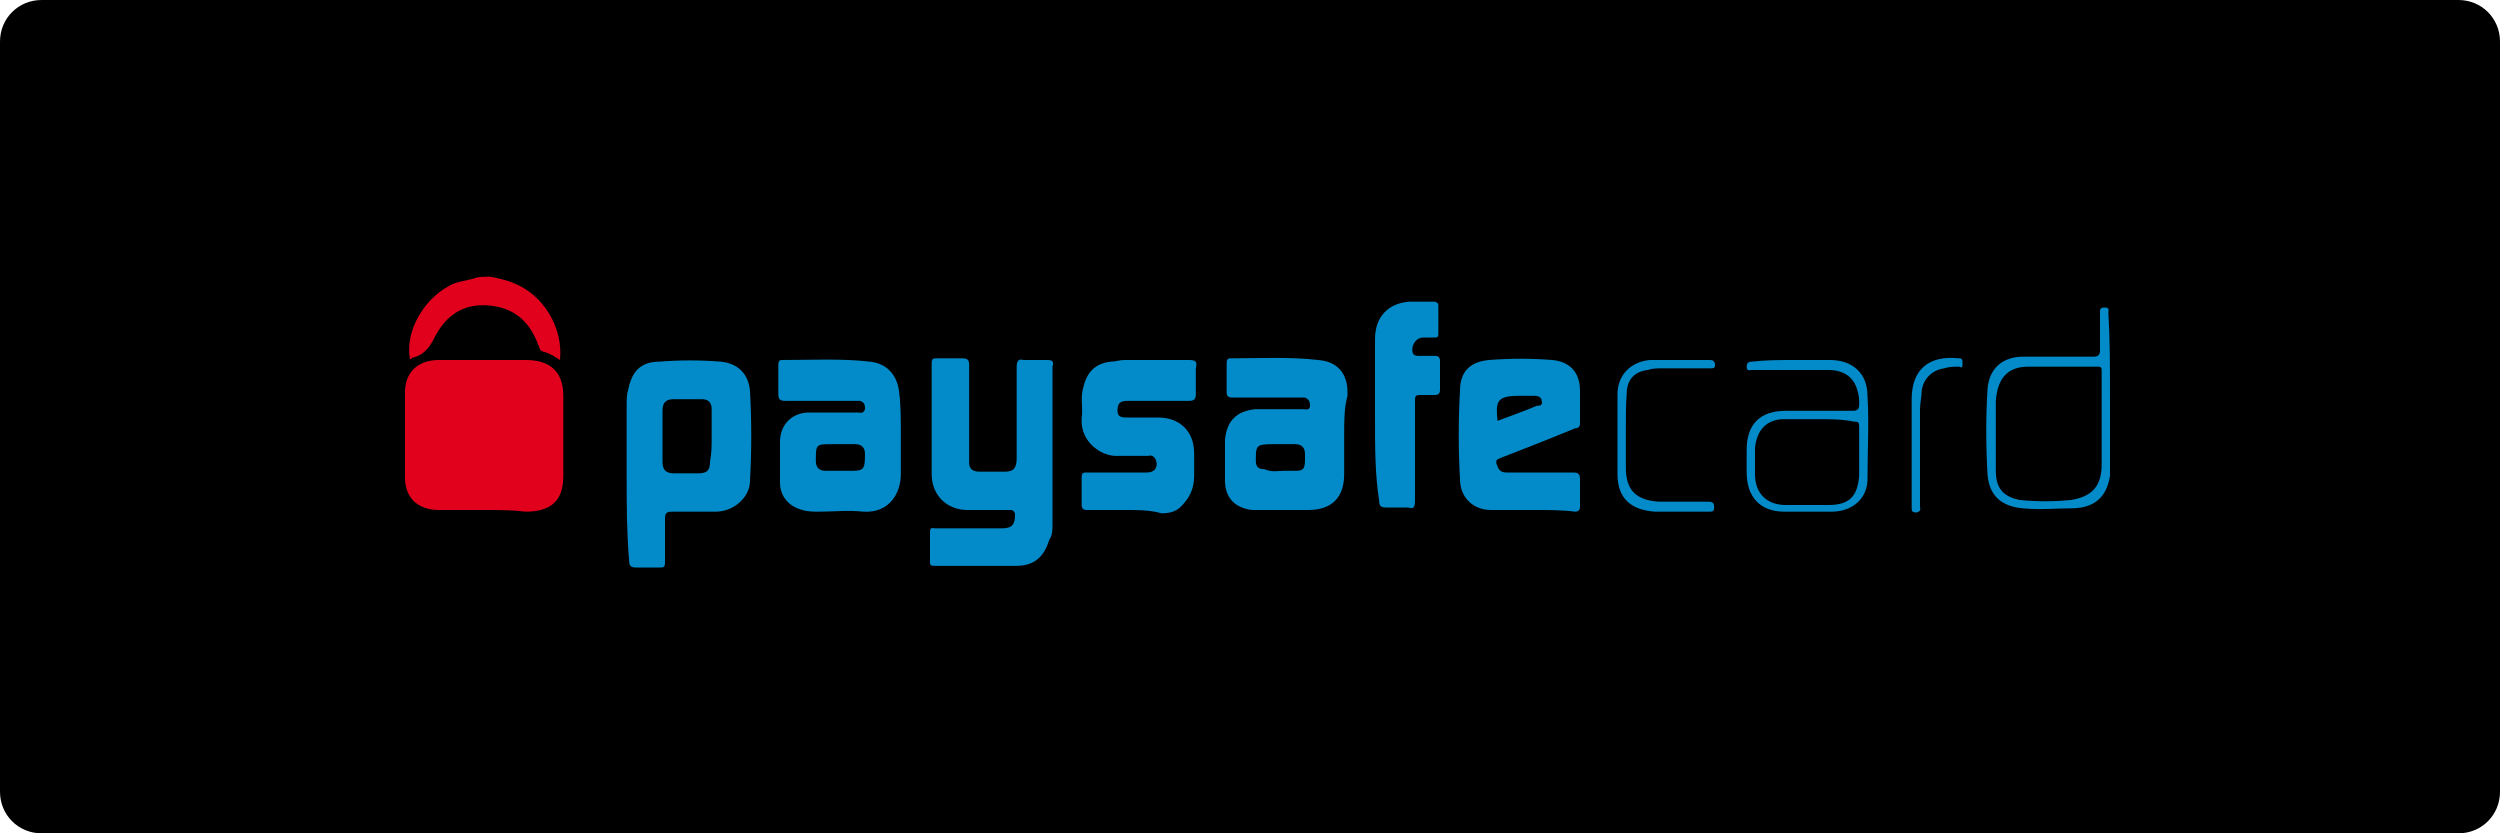<?xml version="1.0" encoding="utf-8"?>
<!-- Generator: Adobe Illustrator 23.1.1, SVG Export Plug-In . SVG Version: 6.00 Build 0)  -->
<svg version="1.1" id="Layer_1" xmlns="http://www.w3.org/2000/svg" xmlns:xlink="http://www.w3.org/1999/xlink" x="0px" y="0px"
	 viewBox="0 0 300 100" style="enable-background:new 0 0 300 100;" xml:space="preserve">
<style type="text/css">
	.st0{fill:#E2011C;}
	.st1{fill:#028AC9;}
</style>
<path d="M5,0h290c2.8,0,5,2.2,5,5v90c0,2.8-2.2,5-5,5H5c-2.8,0-5-2.2-5-5V5C0,2.2,2.2,0,5,0z"/>
<g>
	<path class="st0" d="M58.8,33.2c1,0.2,2,0.4,2.9,0.8c3.5,1.4,5.9,5.3,5.5,9.2c-0.6-0.4-1.2-0.8-2-1c-0.6-0.2-0.4-0.6-0.6-0.8
		c-1-2.7-2.7-4.3-5.5-4.7c-3.1-0.4-5.3,0.8-6.8,3.5c-0.6,1.2-1.2,2.3-2.7,2.7c-0.2,0-0.2,0.2-0.4,0.2c-0.6-3.1,1.4-7,4.7-8.8
		c1-0.6,2.3-0.6,3.3-1C57.8,33.2,58.4,33.2,58.8,33.2z"/>
	<path class="st0" d="M58,61.2c-1.8,0-3.5,0-5.3,0c-2.5,0-4.1-1.4-4.1-3.9c0-3.5,0-6.8,0-10.2c0-2.5,1.6-3.9,4.1-3.9
		c3.5,0,7,0,10.4,0c2.9,0,4.5,1.4,4.5,4.3c0,3.3,0,6.3,0,9.6c0,2.9-1.4,4.3-4.5,4.3C61.5,61.2,59.9,61.2,58,61.2z"/>
	<path class="st1" d="M126.3,53.6c0,3.1,0,6.1,0,9.2c0,0.8,0,1.4-0.4,2c-0.6,2-1.8,3.1-3.9,3.1c-3.3,0-6.5,0-9.8,0
		c-0.4,0-0.6,0-0.6-0.4c0-1.2,0-2.5,0-3.7c0-0.6,0.4-0.4,0.6-0.4c2.7,0,5.3,0,8,0c1.2,0,1.6-0.4,1.6-1.6c0-0.4-0.2-0.6-0.6-0.6
		c-1.6,0-3.5,0-5.1,0c-2.5,0-4.3-1.8-4.3-4.3c0-4.5,0-8.8,0-13.3c0-0.6,0.2-0.6,0.6-0.6c1,0,2,0,3.1,0c0.6,0,0.8,0.2,0.8,0.8
		c0,3.7,0,7.2,0,10.8c0,0.4,0,0.6,0,1c0,0.6,0.4,1,1.2,1c1,0,2,0,3.1,0c1,0,1.4-0.4,1.4-1.6c0-3.7,0-7.4,0-11c0-0.6,0.2-1,0.8-0.8
		c1,0,1.8,0,2.9,0c0.6,0,0.8,0.2,0.6,0.8C126.3,47.3,126.3,50.3,126.3,53.6z"/>
	<path class="st1" d="M75.2,57.5c0-3.1,0-5.9,0-9c0-0.6,0-1.2,0.2-1.8c0.4-2,1.4-3.3,3.7-3.3c2.5-0.2,4.9-0.2,7.4,0
		c2,0.2,3.3,1.4,3.5,3.5c0.2,3.7,0.2,7.2,0,10.8c0,2-2,3.7-4.1,3.7c-1.8,0-3.5,0-5.3,0c-0.6,0-0.8,0.2-0.8,0.8c0,1.8,0,3.7,0,5.3
		c0,0.6-0.2,0.6-0.6,0.6c-1,0-1.8,0-2.9,0c-0.6,0-0.8-0.2-0.8-0.8C75.2,63.8,75.2,60.6,75.2,57.5z M85.4,52.4c0-1,0-2.3,0-3.3
		c0-0.8-0.4-1.2-1.2-1.2c-1,0-2.3,0-3.3,0s-1.4,0.4-1.4,1.4c0,2,0,4.1,0,6.1c0,1,0.4,1.4,1.4,1.4s1.8,0,2.9,0s1.4-0.4,1.4-1.4
		C85.4,54.4,85.4,53.4,85.4,52.4z"/>
	<path class="st1" d="M108.1,52.4c0,1.6,0,3.1,0,4.5c0,2.3-1.4,4.7-4.5,4.5c-1.8-0.2-3.7,0-5.3,0c-0.6,0-1.4,0-2-0.2
		c-1.6-0.4-2.7-1.6-2.7-3.3c0-1.6,0-3.3,0-4.9c0-2,1.4-3.5,3.5-3.5c2,0,3.9,0,5.9,0c0.2,0,0.6,0.2,0.8-0.4c0-0.4,0-0.8-0.6-1
		c-0.2,0-0.6,0-1,0c-2.7,0-5.3,0-8,0c-0.6,0-0.8-0.2-0.8-0.8c0-1.2,0-2.3,0-3.5c0-0.2,0-0.6,0.4-0.6c3.5,0,7.2-0.2,10.6,0.2
		c2,0.2,3.3,1.6,3.5,3.7C108.1,48.5,108.1,50.3,108.1,52.4L108.1,52.4z M100.8,56.5c0.4,0,0.6,0,1,0c1.8,0,2,0,2-2
		c0-0.8-0.4-1.2-1.2-1.2s-1.6,0-2.7,0c-2,0-2,0-2,2c0,0.8,0.4,1.2,1.2,1.2C99.8,56.5,100.2,56.5,100.8,56.5z"/>
	<path class="st1" d="M161.3,52.2c0,1.6,0,3.3,0,4.7c0,2.9-1.6,4.3-4.3,4.3c-1.8,0-3.7,0-5.3,0c-0.4,0-1,0-1.4,0
		c-2-0.2-3.3-1.4-3.3-3.5c0-1.6,0-3.3,0-4.9c0.2-2.3,1.4-3.5,3.7-3.7c1.8,0,3.9,0,5.7,0c0.2,0,0.8,0.2,0.8-0.4c0-0.6-0.2-0.8-0.6-1
		c-0.4,0-0.6,0-1,0c-2.7,0-5.3,0-7.8,0c-0.4,0-0.6-0.2-0.6-0.6c0-1.2,0-2.3,0-3.5c0-0.2,0-0.6,0.4-0.6c3.5,0,7.2-0.2,10.6,0.2
		c2.3,0.2,3.5,1.6,3.5,3.9c0,0.2,0,0.2,0,0.4C161.3,48.9,161.3,50.5,161.3,52.2z M154,56.5c0.4,0,1,0,1.4,0c1,0,1.2-0.2,1.2-1.4
		c0-0.2,0-0.4,0-0.6c0-0.8-0.4-1.2-1.2-1.2c-0.8,0-1.6,0-2.7,0c-2,0-2,0.2-2,2c0,0.8,0.4,1,1,1C152.7,56.7,153.3,56.5,154,56.5z"/>
	<path class="st1" d="M184,61.2c-1.6,0-3.5,0-5.1,0c-2,0-3.7-1.4-3.7-3.7c-0.2-3.5-0.2-7.2,0-10.6c0-2.3,1.2-3.5,3.5-3.7
		c2.5-0.2,5.1-0.2,7.6,0c2,0.2,3.3,1.4,3.3,3.7c0,1.2,0,2.7,0,3.9c0,0.4-0.2,0.6-0.6,0.6c-2.9,1.2-5.7,2.3-8.8,3.5
		c-0.4,0.2-0.8,0.2-0.6,0.8c0.2,0.6,0.4,1,1.2,1c2.7,0,5.3,0,8,0c0.6,0,0.8,0.2,0.8,0.8c0,1,0,2.3,0,3.3c0,0.4-0.2,0.6-0.6,0.6
		C187.5,61.2,185.9,61.2,184,61.2L184,61.2z M179.7,50.5c1.6-0.6,3.3-1.2,4.7-1.8c0.2,0,0.8,0,0.6-0.6c0-0.4-0.4-0.6-0.8-0.6
		c-0.6,0-1.4,0-2,0C179.5,47.5,179.5,48.3,179.7,50.5L179.7,50.5z"/>
	<path class="st1" d="M135.1,61.2c-1.6,0-3.1,0-4.7,0c-0.4,0-0.6-0.2-0.6-0.6c0-1,0-2.3,0-3.3c0-0.6,0.2-0.6,0.6-0.6
		c2.5,0,4.7,0,7.2,0c0.8,0,1.2-0.4,1.2-1s-0.4-1.2-1-1c-1.2,0-2.3,0-3.5,0c-2,0.2-4.7-1.6-4.5-4.5c0.2-1.2-0.2-2.5,0.2-3.7
		c0.4-1.8,1.4-2.9,3.3-3.1c0.6,0,1-0.2,1.6-0.2c2.7,0,5.1,0,7.8,0c0.8,0,1,0.2,0.8,1c0,1,0,2,0,3.1c0,0.6-0.2,0.8-0.8,0.8
		c-2.5,0-4.9,0-7.4,0c-1,0-1.2,0.4-1.2,1.2s0.6,0.8,1.2,0.8c1.2,0,2.5,0,3.7,0c2.5,0,4.3,1.6,4.3,4.3c0,0.8,0,1.6,0,2.7
		c0,1.6-0.6,2.7-1.6,3.7c-0.6,0.6-1.4,0.8-2.3,0.8C138,61.2,136.6,61.2,135.1,61.2z"/>
	<path class="st1" d="M165,50.3c0-3.3,0-6.3,0-9.6c0-2.7,1.6-4.3,4.1-4.5c1,0,1.8,0,2.9,0c0.4,0,0.6,0.2,0.6,0.4c0,1.2,0,2.3,0,3.5
		c0,0.4-0.2,0.4-0.4,0.4c-0.4,0-1,0-1.4,0c-1,0-1.6,1.2-1.2,2c0.2,0.2,0.4,0.2,0.6,0.2c0.6,0,1.4,0,2,0c0.4,0,0.6,0.2,0.6,0.6
		c0,1.2,0,2.5,0,3.5c0,0.4-0.2,0.6-0.6,0.6c-0.6,0-1.2,0-1.8,0s-0.6,0.2-0.6,0.8c0,3.9,0,8,0,11.9c0,0.8-0.2,1-0.8,0.8
		c-0.8,0-1.8,0-2.7,0c-0.6,0-0.8-0.2-0.8-0.8C165,56.9,165,53.6,165,50.3z"/>
	<path class="st1" d="M215.3,43.2c1.4,0,2.9,0,4.3,0c2.7,0,4.5,1.6,4.5,4.3c0.2,3.3,0,6.5,0,10c0,2.3-1.8,3.9-4.3,3.9
		c-1.8,0-3.9,0-5.7,0c-2.9,0-4.5-1.8-4.5-4.7c0-0.8,0-1.8,0-2.7c0-3.1,1.6-4.7,4.7-4.7c2.7,0,5.3,0,8,0c0.6,0,0.8-0.2,0.8-0.8
		c0-0.6,0-1-0.2-1.6c-0.4-1.6-1.6-2.5-3.5-2.5c-3.1,0-6.1,0-9.2,0c-0.2,0-0.6,0.2-0.6-0.4c0-0.4,0.2-0.6,0.6-0.6
		C211.9,43.2,213.7,43.2,215.3,43.2L215.3,43.2z M218.2,50.3c-1.2,0-2.7,0-3.9,0h-0.2c-2,0-3.3,1.2-3.5,3.5c0,1,0,2,0,3.1
		c0,2.3,1.4,3.7,3.7,3.7c1.6,0,3.5,0,5.1,0c2.5,0,3.5-1,3.7-3.5c0-2,0-3.9,0-5.9c0-0.6-0.2-0.6-0.6-0.6
		C221.1,50.3,219.6,50.3,218.2,50.3z"/>
	<path class="st1" d="M253.2,47.3c0,2.9,0,5.7,0,8.4c0,0.4,0,1,0,1.4c-0.4,2.5-1.8,3.9-4.7,3.9c-1.8,0-3.7,0.2-5.7,0
		c-2.5-0.2-4.1-1.4-4.3-4.1c-0.2-3.5-0.2-6.8,0-10.2c0.2-2.5,1.8-3.9,4.3-3.9c2.9,0,5.5,0,8.4,0c0.6,0,0.8-0.2,0.8-0.8
		c0-1.4,0-2.9,0-4.5c0-0.4,0-0.6,0.6-0.6c0.6,0,0.4,0.4,0.4,0.6C253.2,40.7,253.2,44.2,253.2,47.3z M252.2,50.3c0-1.8,0-3.9,0-5.7
		c0-0.4,0-0.6-0.4-0.6c-2.9,0-5.5,0-8.4,0c-2.5,0-3.7,1.4-3.9,4.1c0,2.9,0,5.7,0,8.4c0,2,0.8,3.1,2.9,3.5c2,0.2,4.1,0.2,6.1,0
		c2.5-0.4,3.7-1.6,3.7-4.3C252.2,54.2,252.2,52.4,252.2,50.3z"/>
	<path class="st1" d="M195.1,51.8c0,1.4,0,2.9,0,4.3c0,2.7,1.2,3.9,3.9,4.1c2,0,3.9,0,5.9,0c0.4,0,0.8,0,0.8,0.6s-0.2,0.6-0.6,0.6
		c-2.3,0-4.3,0-6.5,0c-2.9-0.2-4.5-1.6-4.5-4.5c0-3.3,0-6.3,0-9.6c0-2.3,1.6-3.9,3.9-4.1c2.5,0,4.7,0,7.2,0c0.4,0,0.6,0.2,0.6,0.6
		s-0.2,0.4-0.6,0.4c-1.8,0-3.7,0-5.7,0c-0.6,0-1.2,0-1.8,0.2c-1.6,0.2-2.5,1.2-2.5,2.9C195.1,48.5,195.1,50.3,195.1,51.8L195.1,51.8
		z"/>
	<path class="st1" d="M229.4,53.8c0-2,0-3.9,0-5.9c0-3.5,2-5.3,5.7-4.9c0.4,0,0.4,0.2,0.4,0.6c0,0.4,0,0.6-0.4,0.4
		c-0.6,0-1.2,0-1.8,0.2c-1.4,0.2-2.5,1.2-2.7,2.7c0,0.8-0.2,1.4-0.2,2.3c0,3.9,0,7.6,0,11.5c0,0.4,0.2,0.6-0.4,0.8
		c-0.6,0-0.6-0.2-0.6-0.6C229.4,58.5,229.4,56.3,229.4,53.8z"/>
</g>
</svg>
